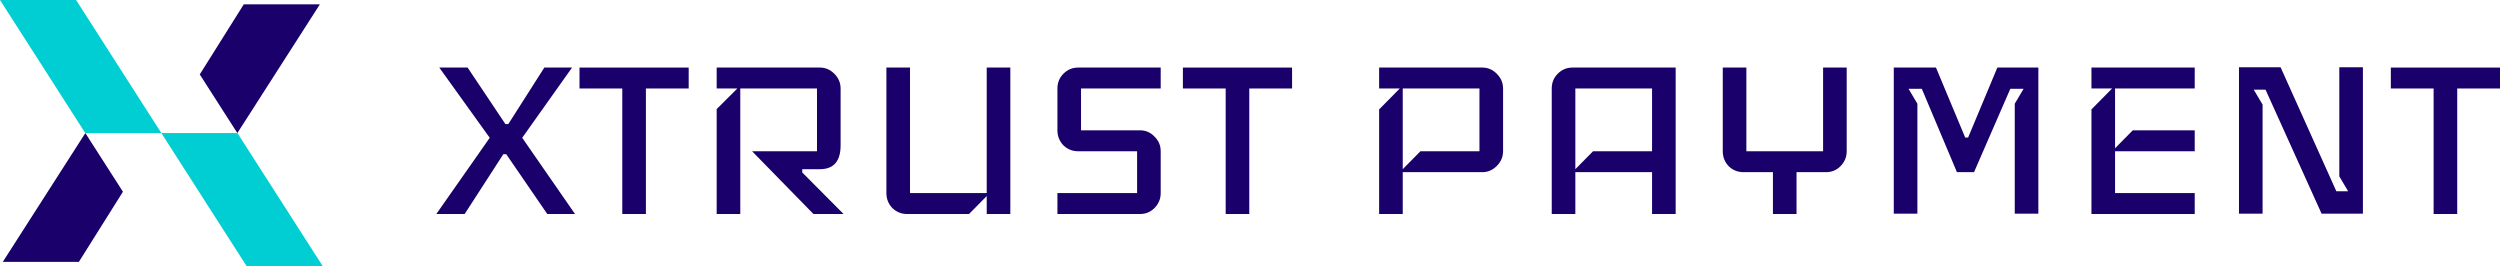 <?xml version="1.0" encoding="UTF-8"?> <svg xmlns="http://www.w3.org/2000/svg" width="263" height="28" viewBox="0 0 263 28" fill="none"><path d="M8.003 0H0L8.973 14H16.976L8.003 0Z" fill="#00CED2"></path><path d="M25.948 28H33.951L24.978 14L16.976 14L25.948 28Z" fill="#00CED2"></path><path d="M33.651 0.455H25.648L21.015 7.829L24.97 14L33.651 0.455Z" fill="#19006A"></path><path d="M0.297 27.545H8.299L12.933 20.171L8.978 14L0.297 27.545Z" fill="#19006A"></path><path d="M60.491 22.513H57.573L53.259 16.225H52.948L48.882 22.513H45.902L51.52 14.496L46.212 7.108H49.192L53.166 13.05H53.476L57.263 7.108H60.181L54.935 14.496L60.491 22.513Z" fill="#19006A"></path><path d="M72.449 9.309H67.948V22.513H65.465V9.309H60.964V7.108H72.449V9.309Z" fill="#19006A"></path><path d="M88.742 22.513H85.576L79.12 15.911H85.948V9.309H77.878V22.513H75.394V11.478L77.567 9.309H75.394V7.108H86.259C86.838 7.108 87.345 7.328 87.78 7.768C88.215 8.208 88.432 8.722 88.432 9.309V15.282C88.432 16.959 87.707 17.797 86.259 17.797H84.396V18.143L88.742 22.513Z" fill="#19006A"></path><path d="M106.286 22.513H103.803V20.627L101.941 22.513H95.422C94.822 22.513 94.305 22.303 93.87 21.884C93.456 21.444 93.249 20.92 93.249 20.312V7.108H95.733V20.312H103.803V7.108H106.286V22.513Z" fill="#19006A"></path><path d="M122.105 20.312C122.105 20.92 121.888 21.444 121.453 21.884C121.039 22.303 120.532 22.513 119.932 22.513H111.241V20.312H119.622V15.911H113.414C112.814 15.911 112.296 15.701 111.862 15.282C111.448 14.842 111.241 14.318 111.241 13.71V9.309C111.241 8.701 111.448 8.187 111.862 7.768C112.296 7.328 112.814 7.108 113.414 7.108H122.105V9.309H113.724V13.71H119.932C120.532 13.71 121.039 13.93 121.453 14.37C121.888 14.79 122.105 15.303 122.105 15.911V20.312Z" fill="#19006A"></path><path d="M135.926 9.309H131.425V22.513H128.942V9.309H124.441V7.108H135.926V9.309Z" fill="#19006A"></path><path d="M158.123 15.911C158.123 16.498 157.905 17.011 157.471 17.451C157.036 17.891 156.529 18.111 155.95 18.111H147.569V22.513H145.085V11.509L147.258 9.309H145.085V7.108H155.95C156.529 7.108 157.036 7.328 157.471 7.768C157.905 8.208 158.123 8.722 158.123 9.309V15.911ZM155.639 15.911V9.309H147.569V17.797L149.431 15.911H155.639Z" fill="#19006A"></path><path d="M176.28 22.513H173.797V18.111H165.726V22.513H163.243V9.309C163.243 8.701 163.45 8.187 163.864 7.768C164.298 7.328 164.816 7.108 165.416 7.108H176.28V22.513ZM173.797 15.911V9.309H165.726V17.797L167.589 15.911H173.797Z" fill="#19006A"></path><path d="M194.272 15.911C194.272 16.519 194.055 17.043 193.62 17.483C193.206 17.902 192.699 18.111 192.099 18.111H188.995V22.513H186.512V18.111H183.408C182.807 18.111 182.29 17.902 181.856 17.483C181.442 17.043 181.235 16.519 181.235 15.911V7.108H183.718V15.911H191.789V7.108H194.272V15.911Z" fill="#19006A"></path><path d="M214.435 22.481H211.952V10.912L212.883 9.34H211.486L207.668 18.111H205.868L202.174 9.34H200.777L201.709 10.912V22.481H199.225V7.108H203.664L206.737 14.465H207.048L210.121 7.108H214.435V22.481Z" fill="#19006A"></path><path d="M230.885 22.513H220.02V11.509L222.193 9.309H220.02V7.108H230.885V9.309H222.504V15.596L224.366 13.71H230.885V15.911H222.504V20.312H230.885V22.513Z" fill="#19006A"></path><path d="M248.578 22.481H244.232L238.335 9.434H237.093L238.024 11.006V22.481H235.541V7.077H239.918L245.784 20.123H247.026L246.095 18.552V7.077H248.578V22.481Z" fill="#19006A"></path><path d="M263 9.309H258.499V22.513H256.016V9.309H251.515V7.108H263V9.309Z" fill="#19006A"></path></svg> 